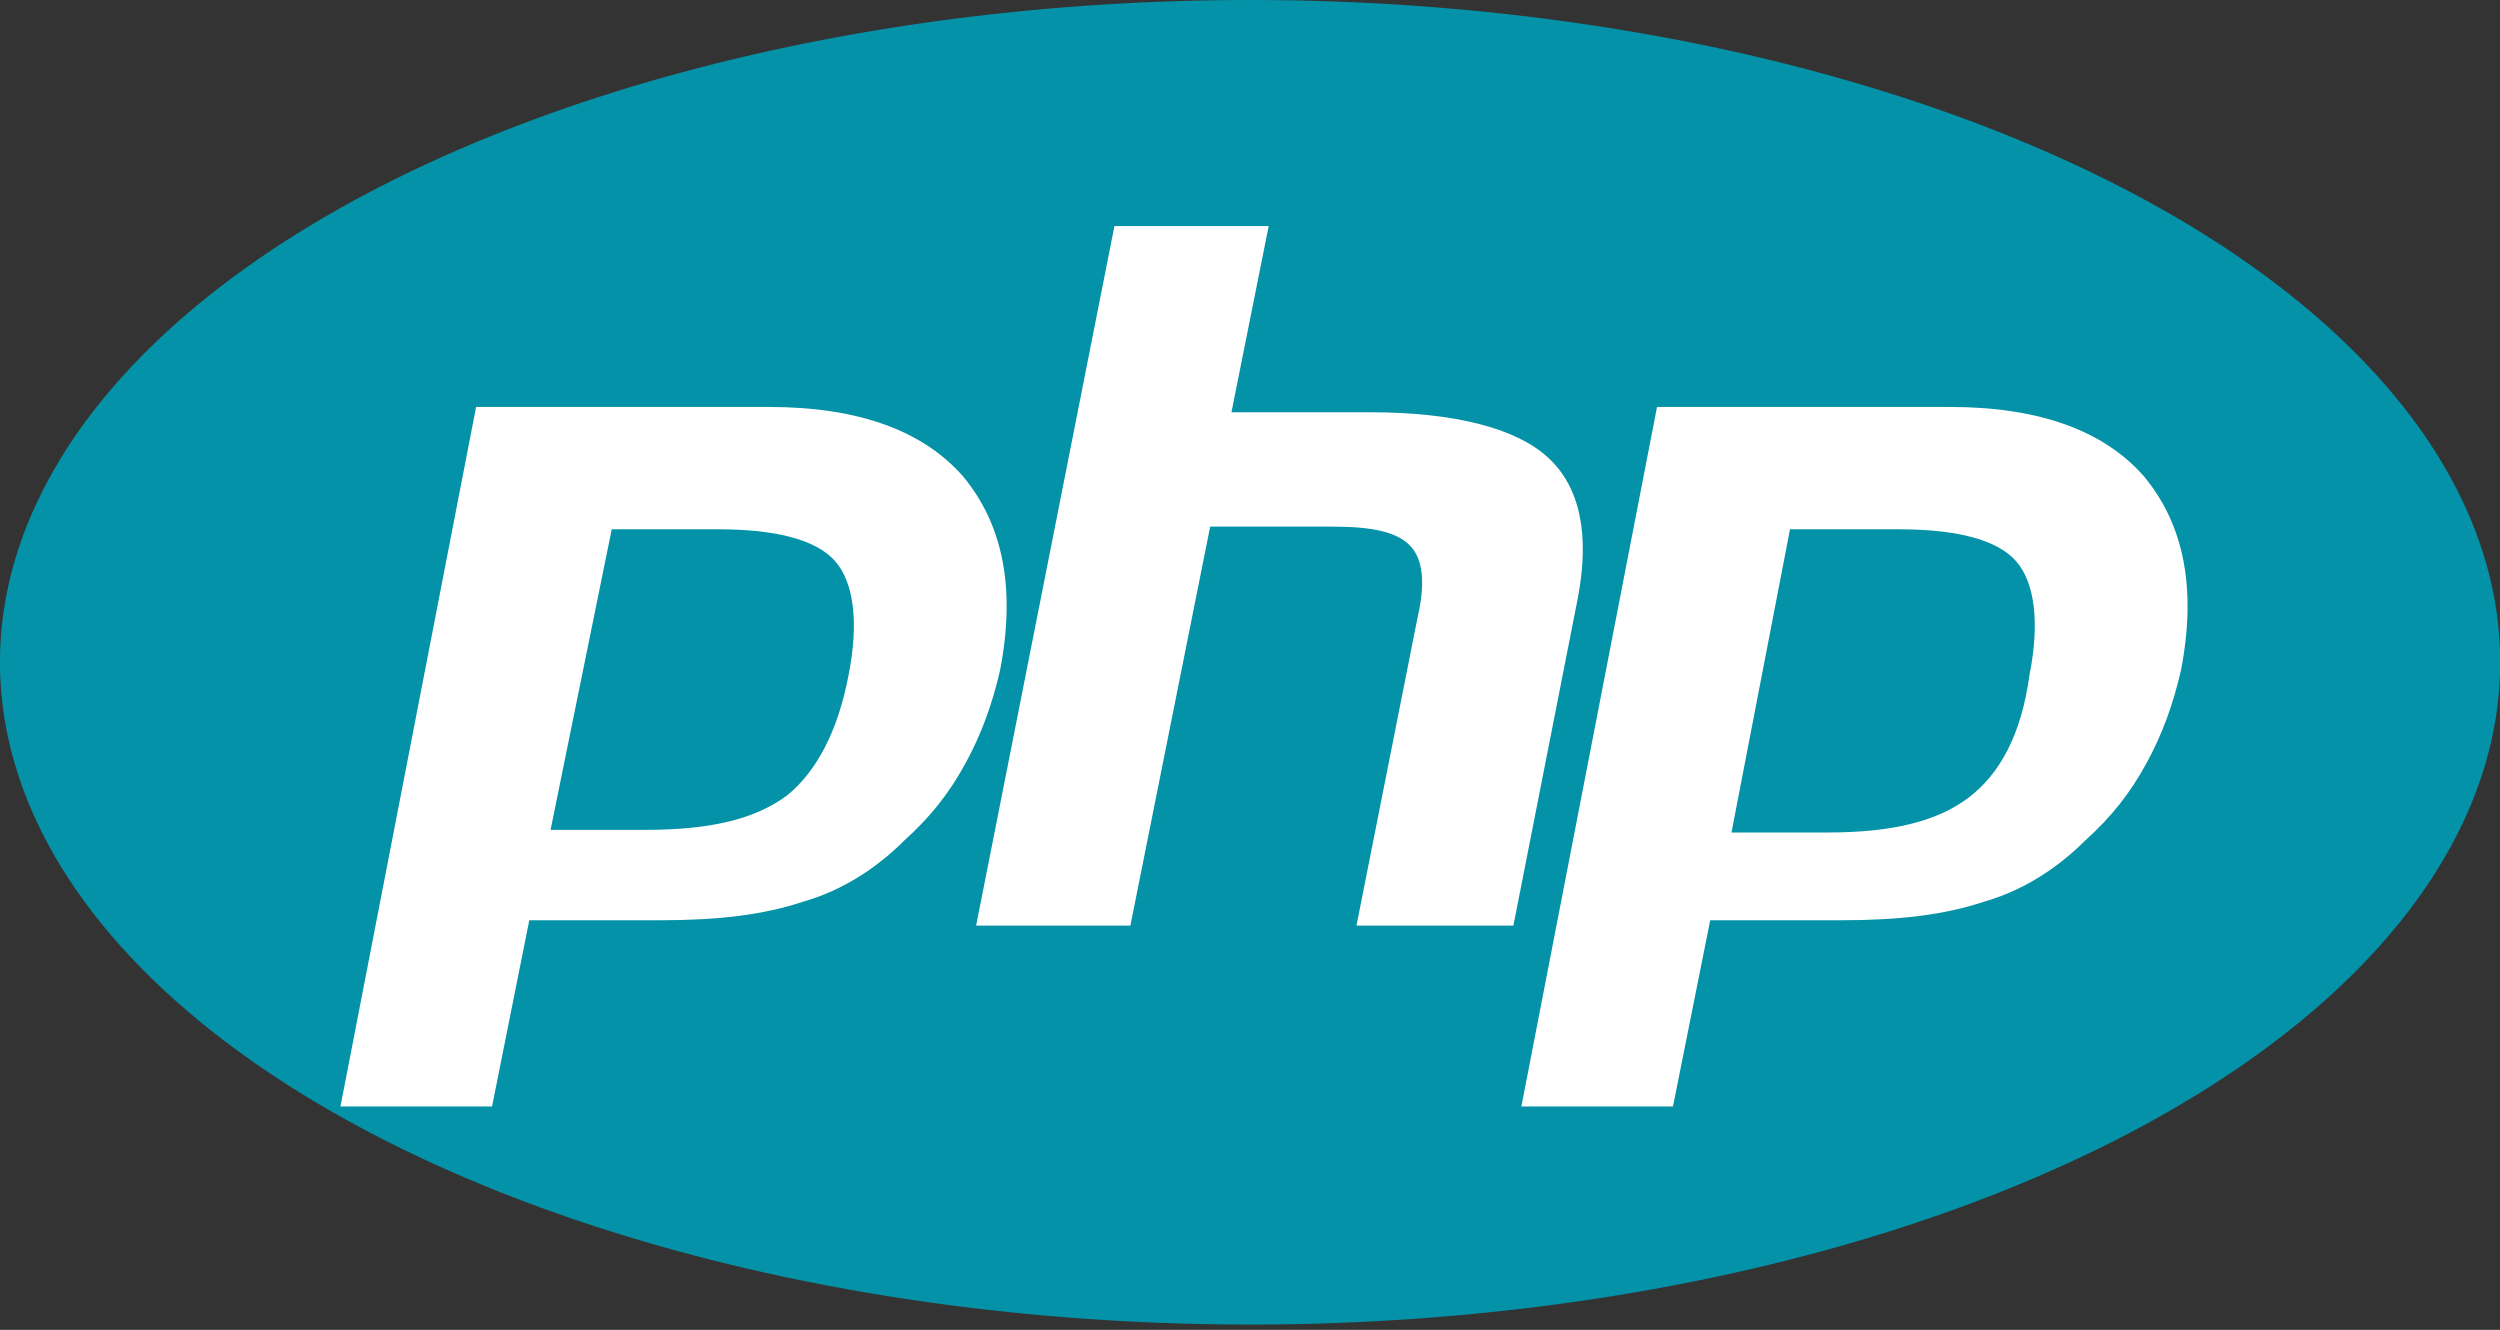 <?xml version="1.0" standalone="no"?><!DOCTYPE svg PUBLIC "-//W3C//DTD SVG 1.1//EN" "http://www.w3.org/Graphics/SVG/1.1/DTD/svg11.dtd"><svg t="1565065630163" class="icon" viewBox="0 0 1925 1024" version="1.1" xmlns="http://www.w3.org/2000/svg" p-id="32695" xmlns:xlink="http://www.w3.org/1999/xlink" width="375.977" height="200"><rect x="0" y="0" width="1925" height="1024" fill="#333333" stroke="none"/><defs><style type="text/css"></style></defs><path d="M0 509.952a962.56 509.952 0 1 0 1925.12 0 962.56 509.952 0 1 0-1925.12 0Z" fill="#0392A7" p-id="32696"></path><path d="M552.96 407.552c45.056 0 75.776 8.192 90.112 24.576 14.336 16.384 18.432 47.104 10.24 88.064-8.192 43.008-24.576 73.728-47.104 92.16-24.576 18.432-59.392 26.624-108.544 26.624h-73.728L471.04 407.552h81.92zM262.144 851.968h116.736l28.672-143.36h100.352c45.056 0 79.872-4.096 110.592-14.336 28.672-8.192 55.296-24.576 77.824-47.104 20.48-18.432 34.816-36.864 47.104-59.392 12.288-22.528 20.48-45.056 26.624-71.68 12.288-63.488 2.048-112.64-28.672-149.504-30.72-34.816-79.872-53.248-149.504-53.248h-225.28l-104.448 538.624zM858.112 174.08h118.784l-28.672 143.36h106.496c65.536 0 112.64 12.288 137.216 34.816 24.576 22.528 32.768 59.392 22.528 110.592l-49.152 249.856H1044.48l47.104-237.568c6.144-26.624 4.096-45.056-6.144-55.296s-28.672-14.336-59.392-14.336h-94.208l-61.44 307.2h-118.784l106.496-538.624z m604.16 233.472c45.056 0 75.776 8.192 90.112 24.576 14.336 16.384 18.432 47.104 10.24 88.064-6.144 45.056-22.528 75.776-47.104 94.208-24.576 18.432-59.392 26.624-108.544 26.624h-73.728l45.056-233.472h83.968zM1171.456 851.968h116.736l28.672-143.36h100.352c45.056 0 79.872-4.096 110.592-14.336 28.672-8.192 55.296-24.576 77.824-47.104 20.48-18.432 34.816-36.864 47.104-59.392 12.288-22.528 20.48-45.056 26.624-71.68 12.288-63.488 2.048-112.64-28.672-149.504-30.72-34.816-79.872-53.248-149.504-53.248h-225.28l-104.448 538.624z" fill="#FFFFFF" p-id="32697"></path></svg>